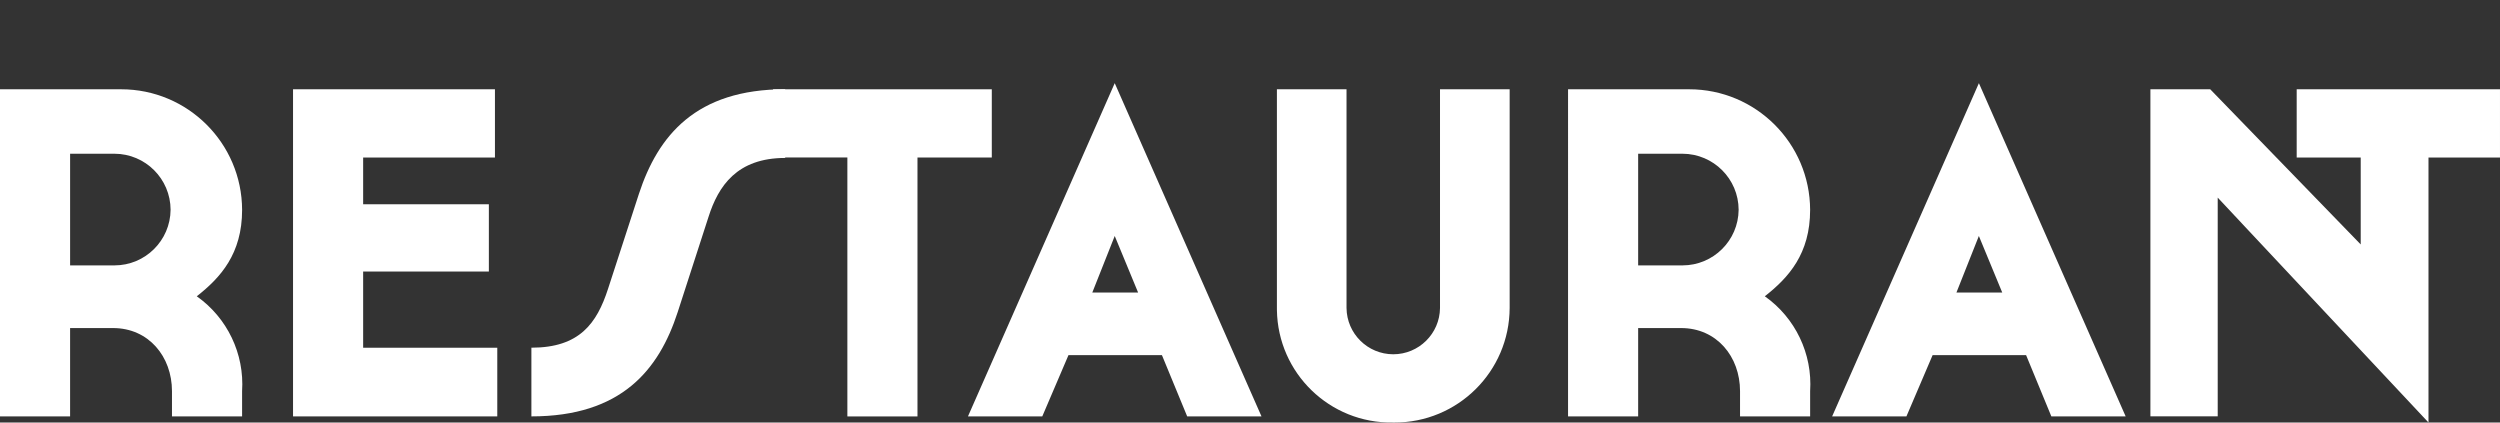 <svg xmlns="http://www.w3.org/2000/svg" viewBox="0 0 226.14 38.219"><rect x="0" y="0" width="226.14" height="38.219" fill="#333333" stroke="none"/><path d="m17.799,26.8c2.765,1.954,4.318,5.203,4.1,8.582v2.283h-6.342v-2.283c0-3.128-2.114-5.707-5.327-5.707h-3.889v7.99H0V8.076h10.95c6.032-.004,10.93,4.875,10.95,10.907,0,3.97-1.944,6.126-4.1,7.817Zm-7.441-12.894h-4.016v10.1h4.016c2.784-.003,5.047-2.247,5.073-5.031-.01-2.797-2.276-5.061-5.073-5.069h0Z" style="fill:#fff;"/><path d="m26.508,8.076h18.263v6.172h-11.922v4.227h11.372v6.088h-11.372v6.891h12.133v6.214h-18.475V8.076Z" style="fill:#fff;"/><path d="m55.002,26.124l2.79-8.582c1.733-5.284,5.157-9.47,13.232-9.47v6.215c-4.354,0-6.046,2.536-6.933,5.327l-2.791,8.624c-1.691,5.2-5.073,9.427-13.232,9.427v-6.214c4.355-.001,5.919-2.199,6.934-5.327Z" style="fill:#fff;"/><path d="m76.65,14.244h-6.722v-6.168h19.785v6.172h-6.722v23.421h-6.341V14.244Z" style="fill:#fff;"/><path d="m96.649,32.126l-2.368,5.538h-6.722l13.275-30.142,13.275,30.142h-6.722l-2.283-5.538h-8.455Zm4.185-10.78l-2.029,5.115h4.143l-2.114-5.115Z" style="fill:#fff;"/><path d="m121.801,8.076v19.785c.025,2.318,1.91,4.184,4.228,4.185,2.318-.001,4.203-1.867,4.228-4.185V8.076h6.3v19.785c-.023,5.744-4.698,10.381-10.442,10.358-.042,0-.085,0-.127-.001-5.701.089-10.394-4.46-10.483-10.161-.001-.065-.001-.131-.001-.196V8.076h6.297Z" style="fill:#fff;"/><path d="m159.638,26.8c2.765,1.954,4.318,5.203,4.1,8.582v2.283h-6.341v-2.283c0-3.128-2.114-5.707-5.327-5.707h-3.889v7.99h-6.341V8.076h10.947c6.032-.004,10.93,4.875,10.95,10.907.002,3.97-1.943,6.126-4.099,7.817Zm-7.441-12.894h-4.016v10.1h4.016c2.784-.003,5.047-2.247,5.073-5.031-.01-2.796-2.276-5.06-5.072-5.069h0Z" style="fill:#fff;"/><path d="m174.815,32.126l-2.367,5.538h-6.72l13.275-30.142,13.275,30.142h-6.722l-2.283-5.538h-8.458Zm4.185-10.78l-2.029,5.115h4.143l-2.114-5.115Z" style="fill:#fff;"/><path d="m194.517,8.076h5.411l13.613,14.036v-7.863h-5.792v-6.173h18.39v6.172h-6.468v23.97l-19.066-20.342v19.785h-6.088V8.076Z" style="fill:#fff;"/></svg>